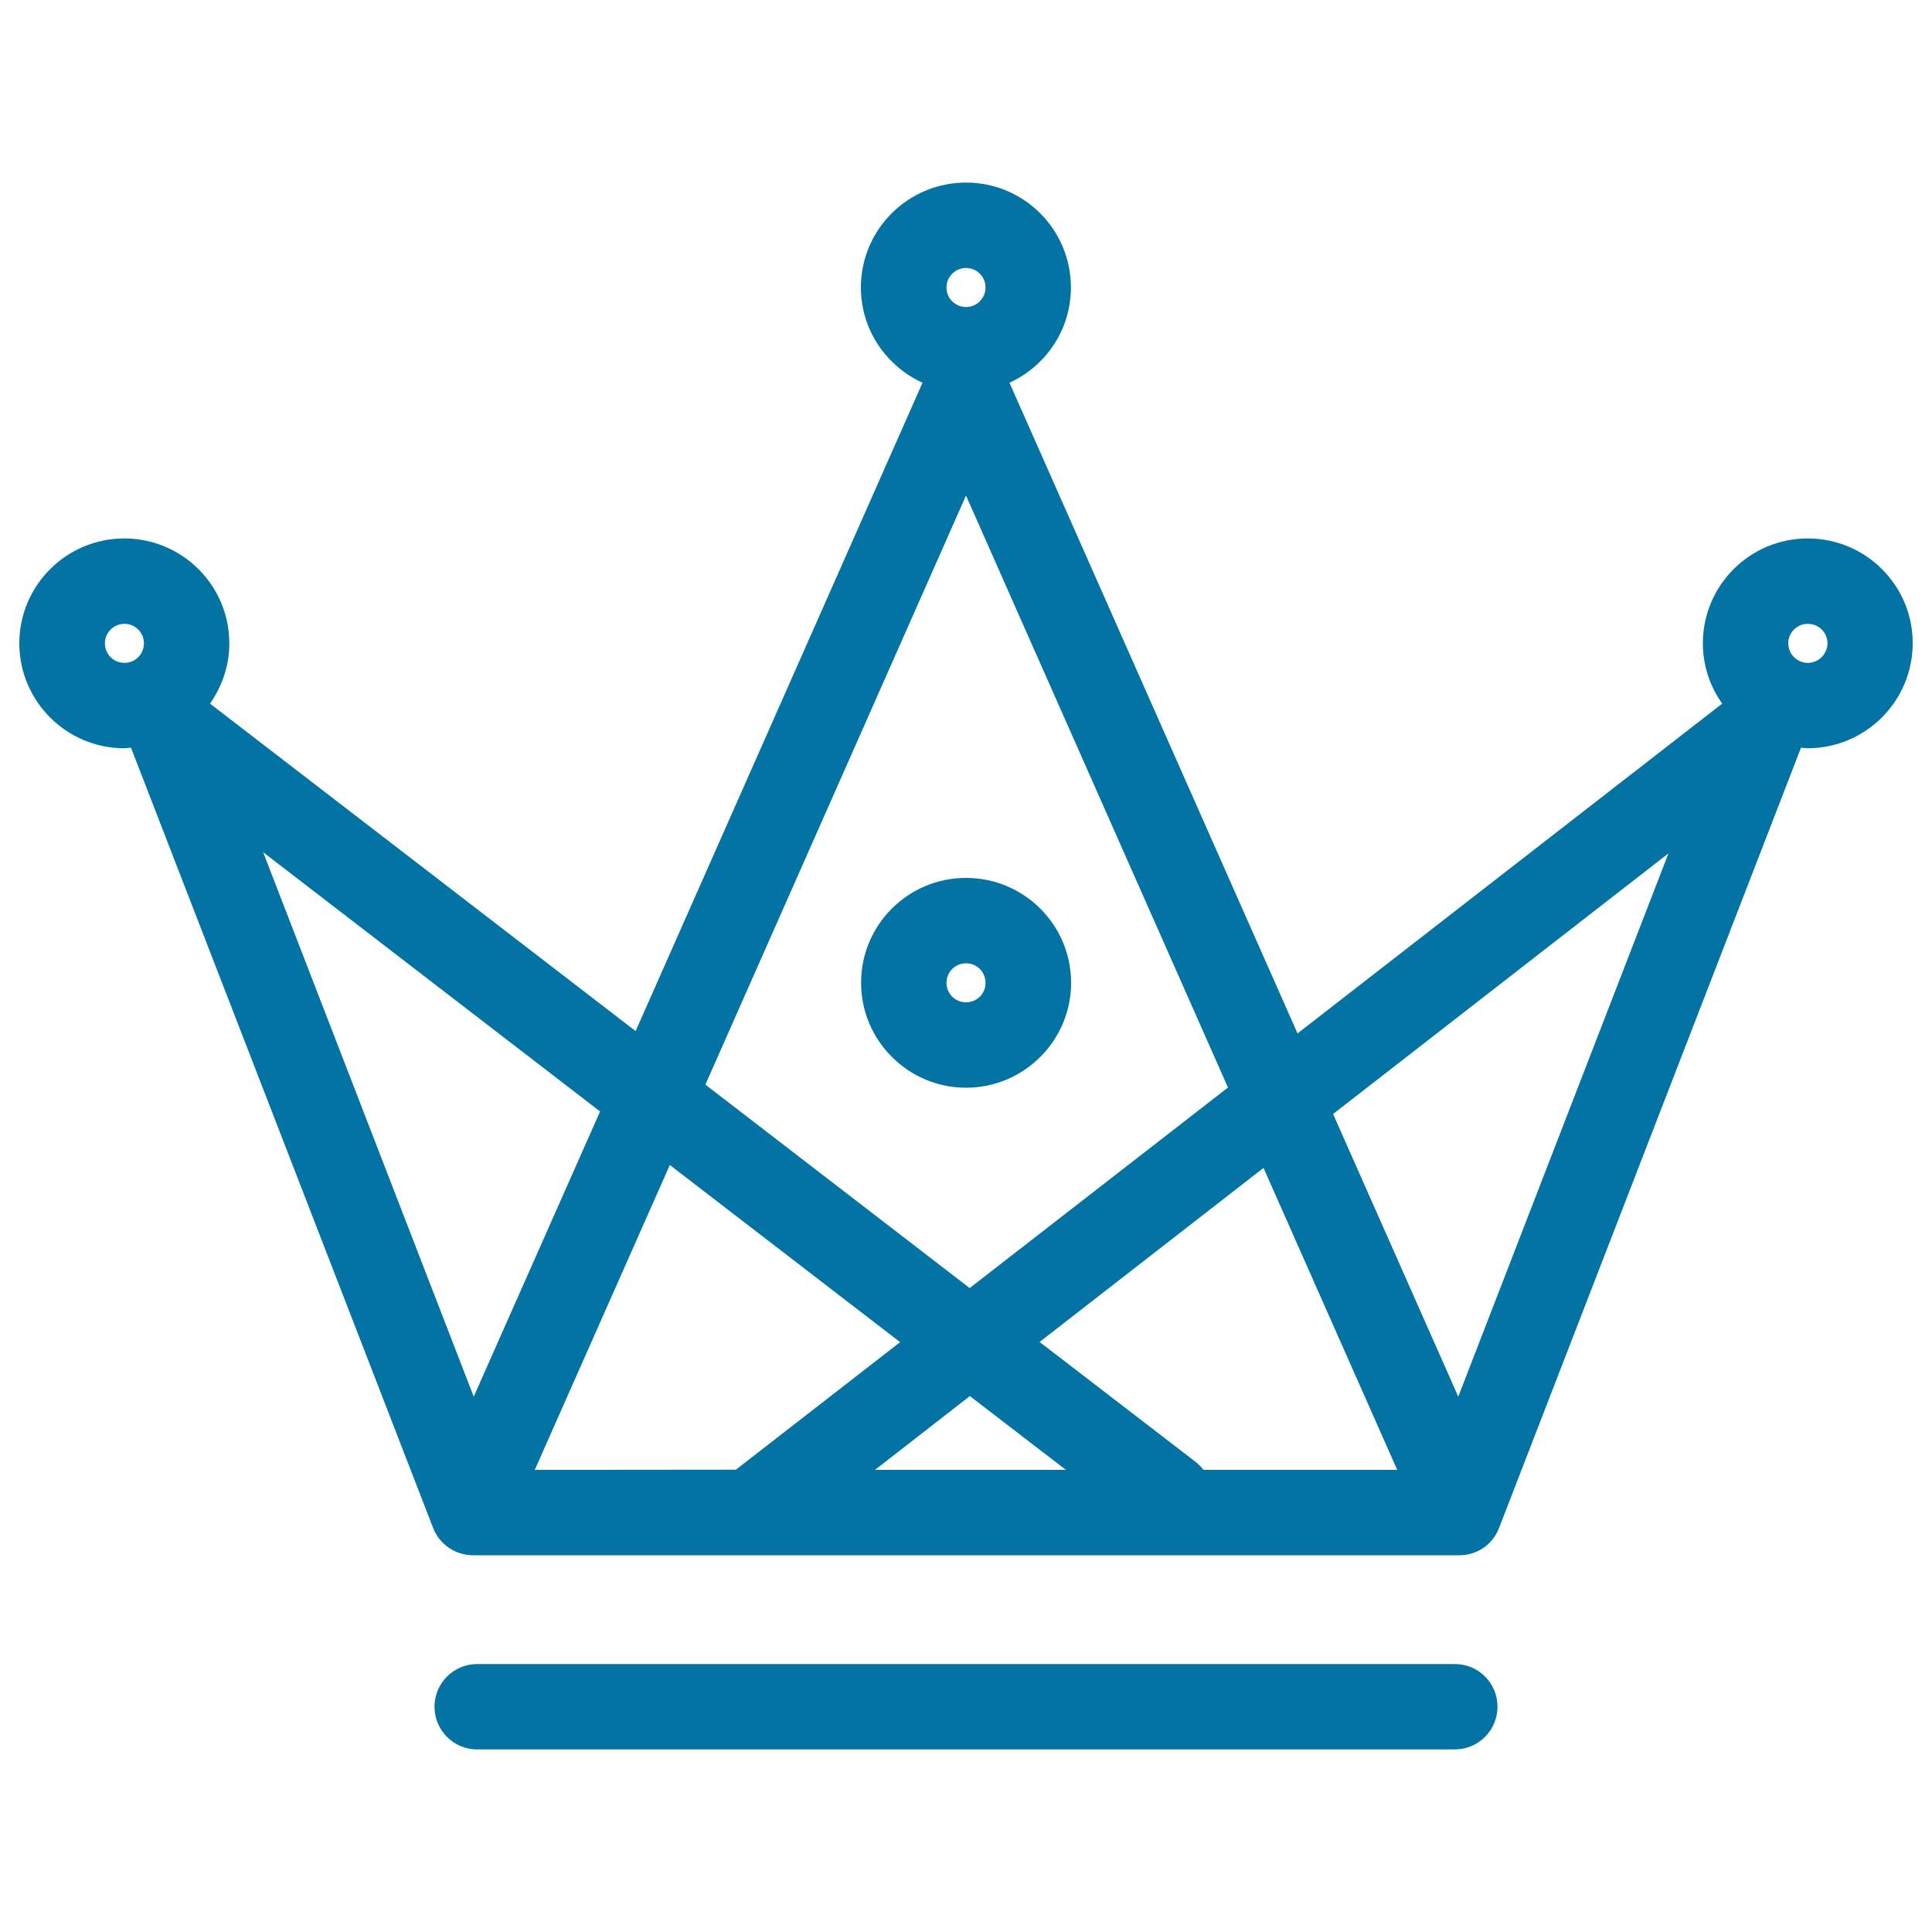 <svg xmlns="http://www.w3.org/2000/svg" viewBox="0 0 1000 1000" style="fill:#0273a2">
<title>Crown Made Of Triangles And Circles Outline SVG icon</title>
<g><path d="M554.4,508.7c0-30-24.4-54.3-54.4-54.3c-30,0-54.3,24.3-54.3,54.3c0,29.9,24.4,54.3,54.3,54.3C530,563,554.4,538.6,554.4,508.7z M500,518.8c-5.6,0-10.1-4.5-10.1-10.1c0-5.6,4.5-10.1,10.1-10.1c5.6,0,10.1,4.5,10.1,10.1C510.2,514.3,505.6,518.8,500,518.8z M935.7,278.7c-30,0-54.3,24.3-54.3,54.3c0,11.6,3.7,22.3,10,31.2L671.6,534.9L522.5,198.1c18.8-8.6,31.8-27.4,31.8-49.3c0-30-24.3-54.3-54.3-54.3c-30,0-54.4,24.3-54.4,54.3c0,21.9,13.1,40.7,31.9,49.3L329,533.7L108.7,364.2c6.2-8.9,10-19.6,10-31.2c0-30-24.4-54.3-54.4-54.3C34.4,278.7,10,303,10,333c0,29.9,24.4,54.3,54.3,54.3c1.2,0,2.3-0.3,3.5-0.3l156.4,403.9c3.3,8.5,11.5,14.1,20.6,14.1h510.5c9.2,0,17.3-5.5,20.6-14.1L932.2,387c1.2,0.1,2.3,0.3,3.4,0.3c30,0,54.4-24.4,54.4-54.3C990.1,303,965.7,278.7,935.7,278.7z M500,138.7c5.6,0,10.1,4.5,10.1,10.1c0,5.6-4.5,10.1-10.1,10.1c-5.6,0-10.1-4.5-10.1-10.1C489.9,143.2,494.5,138.7,500,138.7z M500,256.5l135.6,306.4L501.9,666.7L365.1,561.4L500,256.5z M54.3,333c0-5.6,4.5-10.1,10.1-10.1c5.6,0,10.1,4.5,10.1,10.1c0,5.6-4.5,10.1-10.1,10.1C58.8,343.1,54.3,338.6,54.3,333z M310.6,575.3l-65.4,147.6L136.2,441.1L310.6,575.3z M276.8,760.8L346.7,603l119.2,91.7l-85,66L276.8,760.8L276.8,760.8z M452.9,760.8l49.1-38.2l49.7,38.2H452.9z M618.5,756.4l-80.4-61.8l115.9-90.1l69.2,156.3H622.9C621.7,759.2,620.2,757.7,618.5,756.4z M754.8,722.9l-64.8-146.3l173.6-134.9L754.8,722.9z M935.7,343.1c-5.5,0-10.1-4.5-10.1-10.1c0-5.6,4.5-10.1,10.1-10.1c5.7,0,10.2,4.5,10.2,10.1C945.8,338.6,941.3,343.1,935.7,343.1z M775.1,883.4c0,12.2-9.9,22.1-22.1,22.1h-506c-12.2,0-22.1-9.9-22.1-22.1c0-12.2,9.9-22.1,22.1-22.1h506C765.3,861.3,775.1,871.2,775.1,883.4z"/></g>
</svg>
